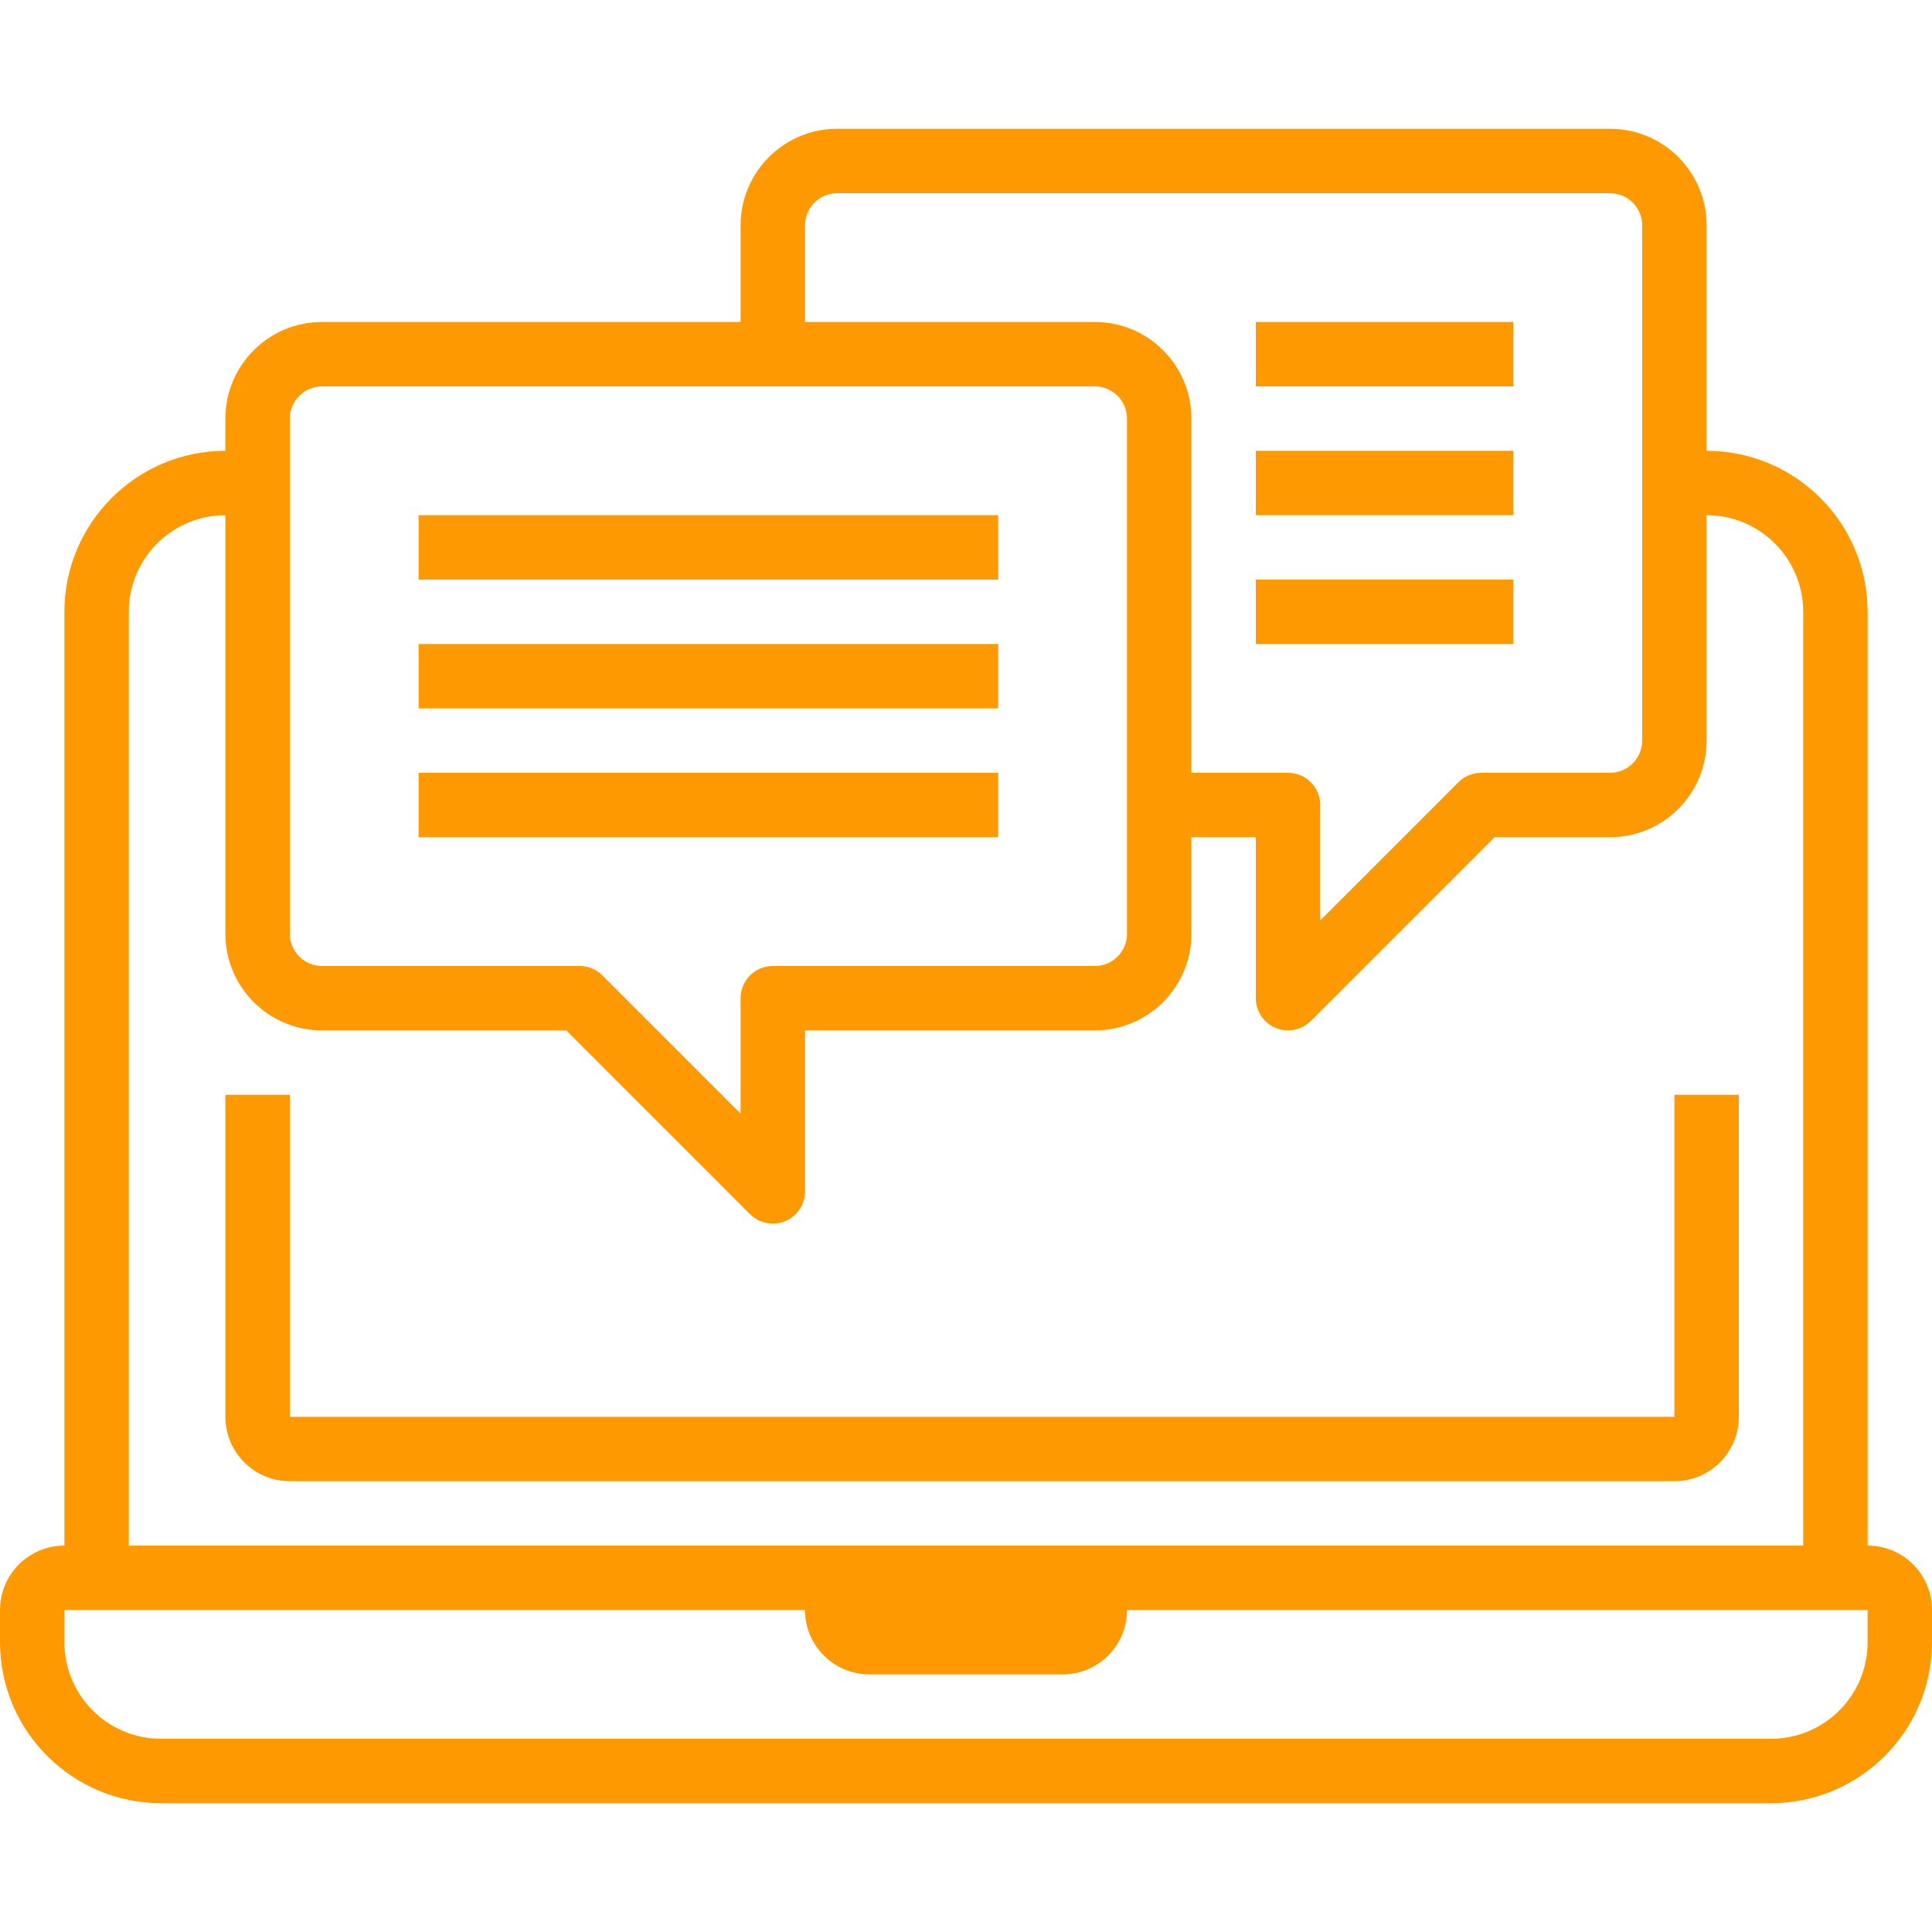 <svg width="66" height="66" viewBox="0 0 66 66" fill="none" xmlns="http://www.w3.org/2000/svg">
<path d="M63.8 52.8V20.9C63.796 17.864 61.336 15.404 58.3 15.4V7.7C58.3 5.878 56.822 4.4 55 4.4H28.6C26.778 4.4 25.3 5.878 25.3 7.7V11H11C9.178 11 7.7 12.478 7.7 14.3V15.4C4.664 15.404 2.204 17.864 2.2 20.9V52.8C0.985 52.8 0 53.785 0 55V56.1C0.004 59.136 2.464 61.596 5.5 61.6H60.5C63.536 61.596 65.996 59.136 66 56.1V55C66 53.785 65.015 52.8 63.8 52.8ZM27.5 7.7C27.5 7.093 27.992 6.6 28.6 6.6H55C55.608 6.6 56.1 7.093 56.1 7.7V25.3C56.1 25.907 55.608 26.4 55 26.4H50.6C50.308 26.4 50.029 26.516 49.822 26.722L45.1 31.445V27.5C45.1 26.892 44.608 26.4 44 26.4H40.7V14.3C40.7 12.478 39.222 11 37.4 11H27.5V7.7ZM9.9 14.3C9.9 13.693 10.393 13.2 11 13.2H37.4C38.008 13.2 38.5 13.693 38.5 14.3V31.9C38.5 32.508 38.008 33 37.4 33H26.4C25.793 33 25.3 33.492 25.3 34.1V38.044L20.578 33.322C20.372 33.116 20.092 33 19.8 33H11C10.393 33 9.9 32.508 9.9 31.9V14.3ZM4.4 20.9C4.4 19.078 5.878 17.6 7.7 17.6V31.9C7.7 33.722 9.178 35.2 11 35.2H19.345L25.622 41.478C25.828 41.684 26.108 41.8 26.4 41.8C26.544 41.801 26.688 41.772 26.821 41.716C27.232 41.546 27.5 41.145 27.5 40.7V35.2H37.4C39.222 35.2 40.7 33.722 40.7 31.9V28.6H42.9V34.1C42.9 34.545 43.168 34.946 43.579 35.116C43.712 35.172 43.855 35.201 44 35.2C44.292 35.2 44.572 35.084 44.778 34.878L51.056 28.6H55C56.822 28.6 58.3 27.122 58.3 25.3V17.6C60.122 17.6 61.6 19.078 61.6 20.9V52.8H4.4V20.9ZM63.8 56.1C63.8 57.922 62.322 59.4 60.5 59.4H5.5C3.678 59.4 2.2 57.922 2.2 56.1V55H27.5C27.5 56.215 28.485 57.2 29.7 57.2H36.3C37.515 57.2 38.5 56.215 38.5 55H63.8V56.1Z" fill="#FF9902"/>
<path d="M14.3 17.6H34.1V19.8H14.3V17.6Z" fill="#FF9902"/>
<path d="M14.3 22H34.1V24.2H14.3V22Z" fill="#FF9902"/>
<path d="M14.3 26.4H34.1V28.6H14.3V26.4Z" fill="#FF9902"/>
<path d="M42.9 11H51.7V13.2H42.9V11Z" fill="#FF9902"/>
<path d="M42.9 15.4H51.7V17.6H42.9V15.4Z" fill="#FF9902"/>
<path d="M42.9 19.8H51.7V22H42.9V19.8Z" fill="#FF9902"/>
<path d="M59.4 48.4V37.4H57.2V48.4H9.9V37.4H7.7V48.4C7.7 49.615 8.685 50.6 9.9 50.6H57.2C58.415 50.6 59.4 49.615 59.4 48.4Z" fill="#FF9902"/>
</svg>
